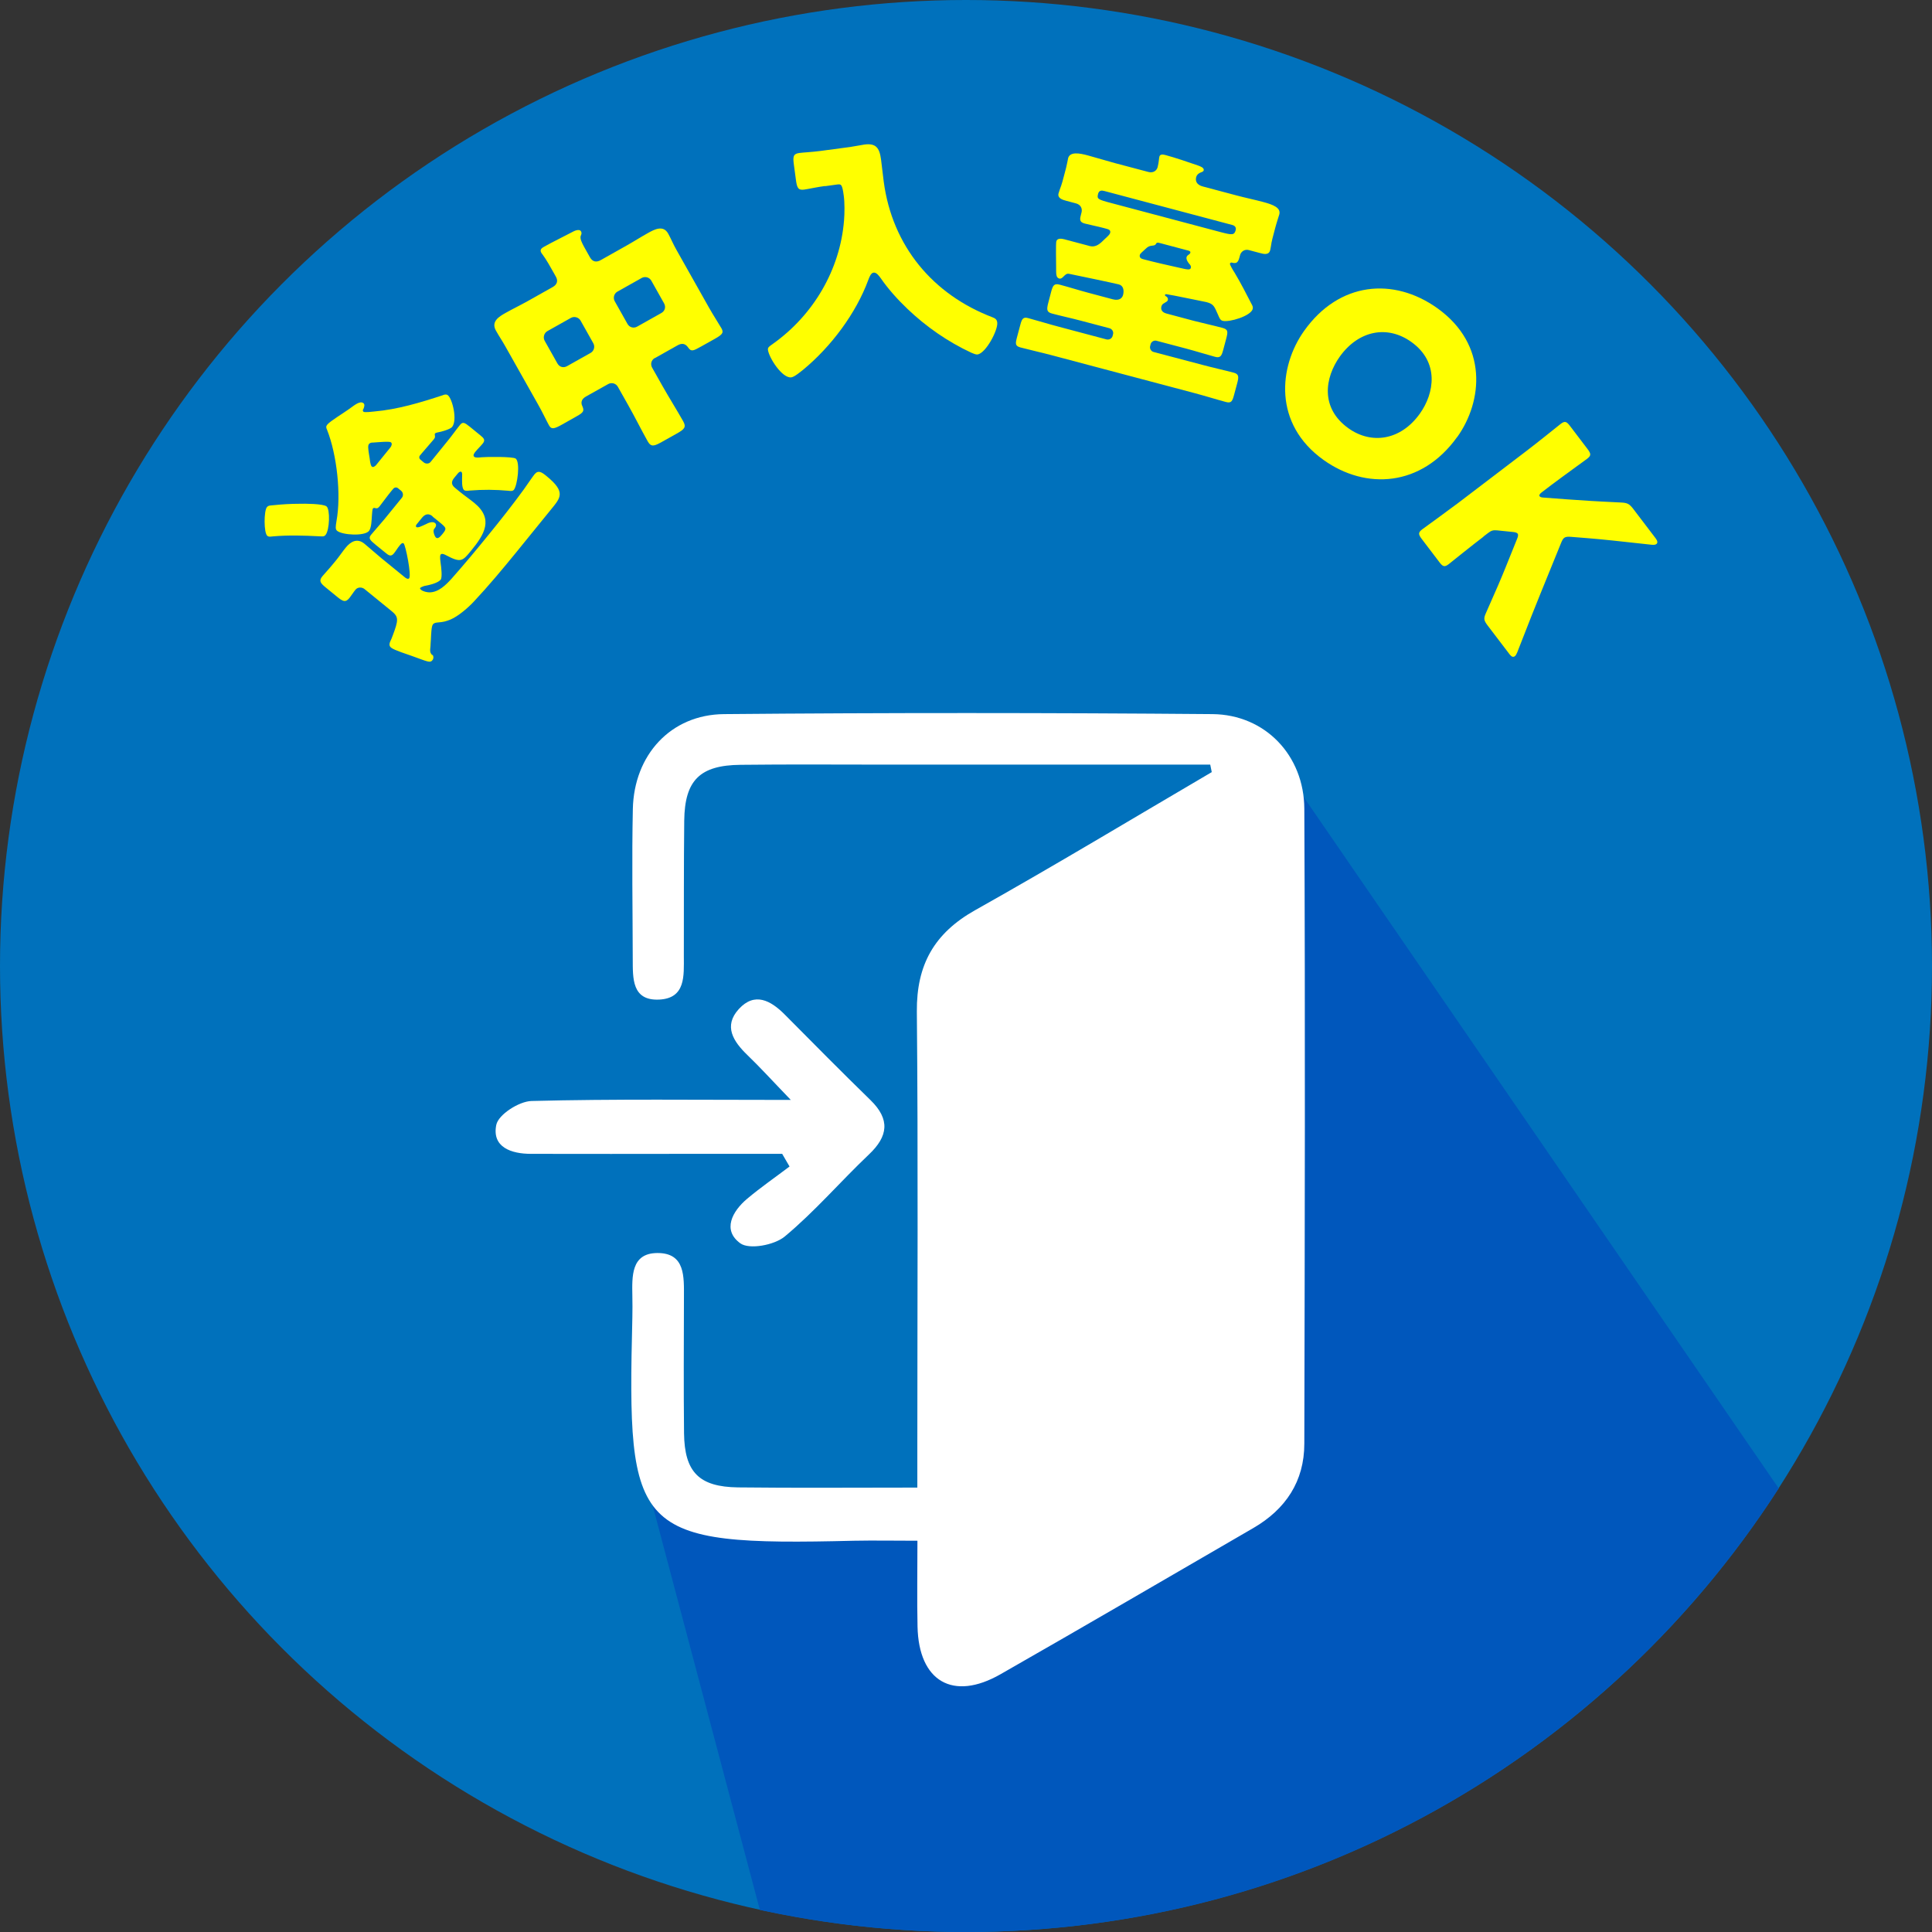<?xml version="1.0" encoding="UTF-8"?><svg id="_レイヤー_2" xmlns="http://www.w3.org/2000/svg" viewBox="0 0 198.5 198.5"><rect x="0" y="0" width="198.5" height="198.5" fill="#333333" stroke="none"/><g id="_レイヤー_1-2"><circle cx="99.25" cy="99.25" r="99.25" style="fill:#0071bc; stroke-width:0px;"/><path d="M182.75,152.92l-50.33-73.25-29.67,76.08h-28l-7.95-2.04,11.27,42.52c6.83,1.48,13.91,2.27,21.18,2.27,35.04,0,65.84-18.16,83.5-45.58Z" style="fill:#0057bc; stroke-width:0px;"/><path d="M124.37,78.56c-11.08,0-22.17,0-33.25,0-5.01,0-10.02-.04-15.03.02-4.19.04-5.74,1.59-5.79,5.74-.05,4.64-.03,9.28-.04,13.93,0,1.98.21,4.31-2.52,4.45-2.84.14-2.72-2.21-2.73-4.19-.01-5.13-.1-10.26.01-15.39.12-5.55,3.89-9.7,9.36-9.75,16.73-.15,33.47-.14,50.2,0,5.4.05,9.41,4.24,9.43,9.73.1,21.74.05,43.49,0,65.23,0,3.86-1.91,6.73-5.23,8.66-8.66,5.02-17.3,10.07-25.99,15.03-4.88,2.79-8.4.73-8.52-4.9-.06-2.78-.01-5.56-.01-8.82-2.43,0-4.47-.04-6.5,0-22.73.56-23.33-.75-22.79-22.94.02-.73.01-1.47,0-2.2-.03-2-.15-4.39,2.54-4.42,2.93-.03,2.76,2.47,2.76,4.59-.01,4.64-.04,9.28.01,13.93.05,3.99,1.54,5.51,5.55,5.56,5.97.07,11.95.02,18.42.02,0-1.59,0-2.9,0-4.2,0-14.9.09-29.81-.05-44.71-.04-4.81,1.79-8.05,5.98-10.41,8.18-4.59,16.22-9.44,24.32-14.19-.05-.26-.11-.52-.16-.79Z" style="fill:#fff; stroke-width:0px;"/><path d="M80.38,118.55c-3.12,0-6.24,0-9.36,0-5.49,0-10.98.02-16.47,0-2.02,0-4.03-.68-3.56-2.98.22-1.06,2.33-2.41,3.61-2.45,8.51-.22,17.03-.11,26.65-.11-1.9-1.97-3.13-3.33-4.46-4.61-1.45-1.4-2.48-2.98-.88-4.73,1.63-1.78,3.28-.88,4.72.57,2.92,2.94,5.84,5.9,8.81,8.79,2.03,1.98,1.82,3.71-.17,5.59-2.92,2.77-5.56,5.86-8.64,8.42-1.07.89-3.65,1.37-4.57.7-1.86-1.35-.84-3.28.71-4.58,1.39-1.17,2.9-2.21,4.35-3.31-.25-.43-.5-.86-.75-1.29Z" style="fill:#fff; stroke-width:0px;"/><path d="M28.16,51.9c.88-.09,1.72-.14,2.59-.14.52-.02,2.46-.01,2.8.27.38.31.32,2.41-.1,2.93-.16.2-.35.15-.65.14-1.58-.08-3.17-.13-4.77.01-.26.03-.42.06-.56-.05-.38-.31-.36-2.57-.05-2.95.16-.2.37-.17.74-.21ZM44.44,67.28c.12.14.12.4-.02.56-.23.28-.43.16-2.06-.43-.46-.17-1.85-.6-2.18-.87-.28-.23-.15-.52.04-.91.05-.1.07-.21.12-.31.61-1.62.63-1.93-.09-2.52l-2.8-2.28c-.26-.21-.69-.22-.92.06-.2.24-.44.62-.63.86-.41.5-.68.35-1.27-.13l-1.15-.94c-.57-.46-.74-.7-.36-1.16.23-.28.66-.73,1.01-1.16l.43-.52c.34-.42.63-.86.94-1.24.54-.67,1.21-1.03,1.95-.42.48.39,1.02.89,1.76,1.5l2.38,1.94c.12.1.34.24.45.1.25-.3-.37-3.42-.57-3.58-.14-.11-.31.09-.42.23-.2.24-.37.54-.58.8-.31.38-.55.19-.88-.08l-.95-.77c-.69-.56-.79-.71-.52-1.06.43-.52.91-1.04,1.34-1.56l1.84-2.26c.16-.2.13-.53-.09-.71l-.32-.26c-.14-.12-.36-.09-.48.05l-.25.3c-.44.54-.8,1.06-1.16,1.51-.16.2-.25.23-.42.19-.11-.03-.19-.05-.26.03-.08.1-.09.6-.11.75-.03.41-.04,1.24-.3,1.56-.46.56-2.73.43-3.27-.01-.2-.16-.16-.43-.07-.99.5-2.71.05-6.83-.97-9.4-.1-.21-.13-.34.04-.54.28-.34,1.74-1.23,2.22-1.58.57-.41,1.13-.89,1.49-.6.16.13.06.42-.01.59-.07.08-.09.19,0,.28.12.1.91,0,1.09-.02,2.42-.21,4.77-.92,7.05-1.67.16-.07.38-.13.54,0,.46.38,1,2.56.43,3.26-.2.24-1.15.51-1.5.56-.09.03-.2.04-.26.12-.05.06,0,.13,0,.24,0,.07.04.16-.13.36-.38.46-.79.9-1.24,1.44l-.18.22c-.1.12-.08.3.04.4l.36.3c.22.18.55.15.71-.06l1.75-2.16c.43-.52.83-1.1,1.26-1.63.28-.34.45-.27,1.02.19l1.09.89c.36.29.51.48.23.83-.23.28-.5.53-.73.81-.1.12-.33.4-.15.55.16.13.54.07.76.05.48-.05,3.25-.08,3.51.14.48.39.17,2.75-.19,3.2-.13.16-.37.13-.58.1-1.31-.12-2.64-.13-3.94-.02-.18.02-.46.07-.6-.05-.26-.21-.2-1.07-.2-1.4,0-.13.04-.37-.08-.47-.1-.08-.27.05-.35.15l-.38.46c-.33.4-.31.72.09,1.04l.5.41c.48.39.98.73,1.46,1.12,2.04,1.66,1.04,3.26-.31,4.91-.9,1.11-1.07,1.27-2.59.47-.14-.08-.43-.21-.54-.07-.13.16-.02.72,0,.94.05.31.18,1.42,0,1.64-.31.38-1.23.57-1.71.66-.11.05-.32.11-.39.19s.04.16.1.21c.2.16.6.25.84.25.94,0,1.7-.77,2.29-1.42,1.31-1.48,2.56-2.98,3.8-4.51,1.23-1.51,2.44-3.04,3.59-4.62.23-.32.96-1.39,1.11-1.57.39-.48.75-.23,1.24.17,2.04,1.66,1.43,2.24.45,3.45l-3.62,4.46c-1.38,1.69-2.78,3.37-4.28,4.97-.58.63-1.62,1.53-2.41,1.86-.5.2-.75.26-1.28.3-.22.02-.4.04-.53.2-.15.18-.18.92-.21,1.57-.03.24-.02.48-.04.67-.06.52-.06.65.17.91ZM40.11,45.97c.1-.12.22-.39.06-.52-.16-.13-1.22-.02-1.83.02-.17,0-.31.01-.43.15-.13.16-.08.51,0,1.04.04.24.09.51.12.8.03.13.06.38.18.48.14.11.29-.03.41-.13l1.49-1.84ZM44.45,53.05c-.4-.33-.76-.25-1.08.13l-.51.63c-.07.08-.2.24-.08.34.14.11.54-.09.99-.3.25-.14.69-.31.93-.11s0,.5-.09.6c-.18.22.06.79.18.89.2.16.4-.04.65-.34.49-.6.45-.64-.33-1.28l-.67-.54Z" style="fill:#ff0; stroke-width:0px;"/><path d="M67.28,36.78c-.36.2-.48.63-.28.99l1.06,1.88c.69,1.22,1.43,2.39,2.12,3.61.36.63.15.84-.67,1.3l-1.5.84c-.77.43-1.11.57-1.46-.05-.7-1.25-1.32-2.51-2.01-3.73l-1.06-1.88c-.2-.36-.65-.47-.99-.28l-2.27,1.27c-.43.24-.6.58-.38,1.02.21.48.09.64-.59,1.02l-1.45.82c-.82.46-1.14.58-1.4.1-.22-.39-.73-1.47-1.16-2.21l-3.33-5.91c-.32-.57-.67-1.08-.96-1.61-.52-.93.33-1.44,1.03-1.83.75-.42,1.5-.78,2.25-1.2l2.56-1.44c.43-.24.58-.62.32-1.07l-.23-.41c-.32-.57-.75-1.34-1.12-1.84-.06-.06-.11-.15-.15-.21-.18-.32.06-.48.29-.61.93-.52,1.92-.99,2.84-1.48.23-.13.78-.41.96-.09.09.16.04.28-.04.47-.08.28.12.68.34,1.09l.61,1.09c.27.48.67.55,1.12.29l2.63-1.48c.73-.41,1.45-.87,2.2-1.29.68-.38,1.58-.86,2.09.05.28.5.5,1.06.86,1.69l3.33,5.91c.42.75,1.07,1.75,1.29,2.14.27.48.04.66-.77,1.12l-1.34.75c-.82.46-1.01.54-1.32.09-.3-.43-.67-.46-1.1-.21l-2.31,1.3ZM57.27,37.34c.22.39.63.48.99.28l2.42-1.36c.34-.19.48-.63.28-.99l-1.31-2.33c-.19-.34-.65-.47-.99-.28l-2.42,1.36c-.34.19-.47.65-.28.99l1.31,2.33ZM66.92,28.84c-.19-.34-.63-.48-.99-.28l-2.49,1.4c-.36.2-.47.65-.28.99l1.31,2.33c.2.36.63.48.99.28l2.49-1.4c.36-.2.49-.61.28-.99l-1.31-2.33Z" style="fill:#ff0; stroke-width:0px;"/><path d="M84.77,19.11c-.85.11-1.69.31-2.15.37-.64.09-.74-.22-.85-1.04l-.2-1.49c-.11-.82-.1-1.14.54-1.23.44-.06,1.27-.09,2.18-.21l3.07-.41c.49-.07.97-.18,1.46-.25,1.16-.15,1.54.32,1.7,1.53.1.77.18,1.52.28,2.3.88,6.57,5.01,11.58,11.2,13.93.25.1.42.21.46.52.1.77-1.17,3.17-2.03,3.29-.18.02-.43-.1-.63-.18-2.41-1.12-4.63-2.66-6.56-4.5-.99-.94-1.98-2.04-2.76-3.17-.16-.21-.42-.6-.73-.56-.28.04-.43.48-.53.73-1.27,3.47-3.85,6.89-6.69,9.24-.29.22-.9.75-1.23.79-.93.12-2.29-2-2.4-2.83-.03-.26.16-.36.52-.62,4.14-2.94,6.9-7.61,7.3-12.68.06-.74.07-1.82-.03-2.54-.16-1.19-.26-1.2-.7-1.14l-1.24.17Z" style="fill:#ff0; stroke-width:0px;"/><path d="M111.92,25.27c.7.19,1.11-.24,1.63-.75.22-.21.45-.39.51-.59.07-.25-.1-.35-.32-.41l-.33-.09c-.63-.17-1.29-.29-1.95-.46-.58-.15-.53-.44-.38-.99l.04-.15c.11-.43-.11-.81-.56-.93l-.98-.26c-.45-.12-.95-.28-.82-.78.03-.13.11-.29.13-.4.09-.24.19-.51.26-.77l.27-1.01c.09-.33.17-.65.24-1.01.03-.1.05-.28.08-.41.19-.7,1.16-.53,2.04-.29.93.25,1.85.54,2.78.79l3.44.91c.5.13.85-.15.94-.5.13-.5.13-.88.18-1.08.08-.3.43-.21.66-.15.93.25,2.36.73,3.3,1.06.22.08.67.23.59.51-.03.13-.2.16-.39.25-.18.09-.33.23-.38.44-.1.38.03.79.69.96l3.42.91c.93.25,1.87.44,2.8.69,1.01.27,1.81.59,1.63,1.27-.05.18-.24.72-.42,1.39l-.29,1.11c-.07.25-.11.51-.15.77-.03.13-.05.31-.08.41-.14.53-.67.39-1.07.28l-1.13-.3c-.4-.11-.79.14-.89.52l-.04.15c-.15.55-.26.77-.81.62-.1-.03-.17.04-.19.11-.03.1.31.67.48.93.67,1.12,1.18,2.14,1.73,3.2.09.16.18.32.13.52-.19.73-2.42,1.4-3.1,1.22-.25-.07-.34-.33-.46-.61-.39-.86-.43-1.11-1.19-1.31-.23-.06-2.5-.5-2.96-.6-.28-.05-.51-.11-.69-.13-.41-.08-.58-.13-.61-.03-.03.1.07.15.09.16.14.06.24.22.2.38-.05.18-.19.19-.38.33-.15.07-.24.18-.28.33-.08.3.03.6.51.73l2.81.75c.96.25,1.95.46,2.93.72.6.16.6.37.41,1.1l-.31,1.16c-.16.6-.28.87-.84.72-1-.27-1.97-.58-2.95-.84l-3.07-.81c-.25-.07-.54.1-.6.35l-.05.2c-.07.25.1.54.35.6l5.03,1.33c1.08.29,2.15.52,3.21.8.55.15.53.44.34,1.14l-.29,1.08c-.19.73-.3.94-.86.79-1.08-.29-2.12-.62-3.18-.9l-14.7-3.9c-1.05-.28-2.15-.52-3.21-.8-.55-.15-.55-.36-.38-1.01l.35-1.31c.16-.6.28-.84.8-.7,1.08.29,2.12.62,3.2.9l4.85,1.29c.28.07.56-.09.63-.34l.05-.2c.07-.25-.1-.54-.38-.61l-2.92-.77c-.98-.26-1.97-.47-2.95-.73-.58-.15-.59-.4-.4-1.13l.29-1.11c.18-.68.32-.88.89-.73.98.26,1.95.57,2.93.83l2.51.67c.68.18.98-.14,1.06-.45.11-.43.06-.95-.44-1.08-.33-.09-4.4-.95-5.12-1.09-.26-.04-.38.11-.56.28-.12.13-.26.25-.43.21-.38-.1-.32-.52-.33-1.3,0-.4-.04-2.27.02-2.52.09-.35.53-.29.81-.22l2.56.68ZM113.44,19.62c-.25-.07-.52-.06-.61.27-.15.55-.08.6,1.41.99l11.18,2.97c1.18.31,1.4.32,1.54-.21.07-.28-.09-.46-.37-.53l-13.14-3.49ZM117.11,26.19c-.07.28.14.39.34.44,1.21.32,2.45.6,3.67.87.79.18,1.16.28,1.23.03.04-.15-.02-.25-.1-.35-.17-.18-.4-.51-.34-.76.04-.15.17-.22.3-.32.06-.04.08-.09.09-.14.04-.15-.14-.2-.31-.24l-2.71-.72c-.4-.11-.43-.09-.54.1-.05.09-.22.13-.3.13-.36.04-.48.09-.74.34-.36.34-.55.47-.59.62Z" style="fill:#ff0; stroke-width:0px;"/><path d="M149.72,44.89c-3.69,5.16-9.42,5.45-13.73,2.37-5.19-3.7-4.62-9.59-1.99-13.28,3.59-5.04,9.18-5.52,13.67-2.32,5.25,3.75,4.67,9.57,2.06,13.23ZM137.66,36.63c-1.54,2.16-2.04,5.28.88,7.37,2.35,1.68,5.36,1.27,7.34-1.5,1.5-2.1,2.02-5.3-.88-7.37-2.48-1.77-5.43-1.16-7.34,1.5Z" style="fill:#ff0; stroke-width:0px;"/><path d="M152.42,55.14c-1.1.83-3.43,2.71-3.57,2.82-.43.33-.61.27-.97-.21l-1.81-2.38c-.36-.48-.37-.66.06-.99.15-.11,2.57-1.86,3.67-2.69l6.97-5.31c1.1-.83,3.43-2.71,3.57-2.82.43-.33.61-.27.97.21l1.81,2.38c.36.48.37.66-.06.99-.14.11-2.57,1.86-3.67,2.69l-1.01.77c-.21.16-.26.3-.2.38.06.08.17.13.37.14l2.39.18c1.52.11,2.83.2,5.61.33.64.03.85.13,1.25.65l2.3,3.02c.21.27.23.48.09.59-.1.08-.22.1-.49.08-3.64-.4-4.92-.54-6.62-.68l-1.63-.13c-.35-.03-.57-.02-.74.1-.12.09-.22.27-.33.55l-2.12,5.21c-.53,1.28-1.01,2.53-2.38,6.02-.08.19-.15.31-.24.38-.17.13-.34.06-.53-.18l-2.27-2.98c-.41-.54-.42-.73-.15-1.32,1.06-2.38,1.53-3.48,2.03-4.72l1.12-2.78c.13-.3.18-.5.08-.62-.08-.1-.28-.15-.55-.17l-1.56-.16c-.42-.04-.6.03-.93.28l-.46.35Z" style="fill:#ff0; stroke-width:0px;"/></g></svg>